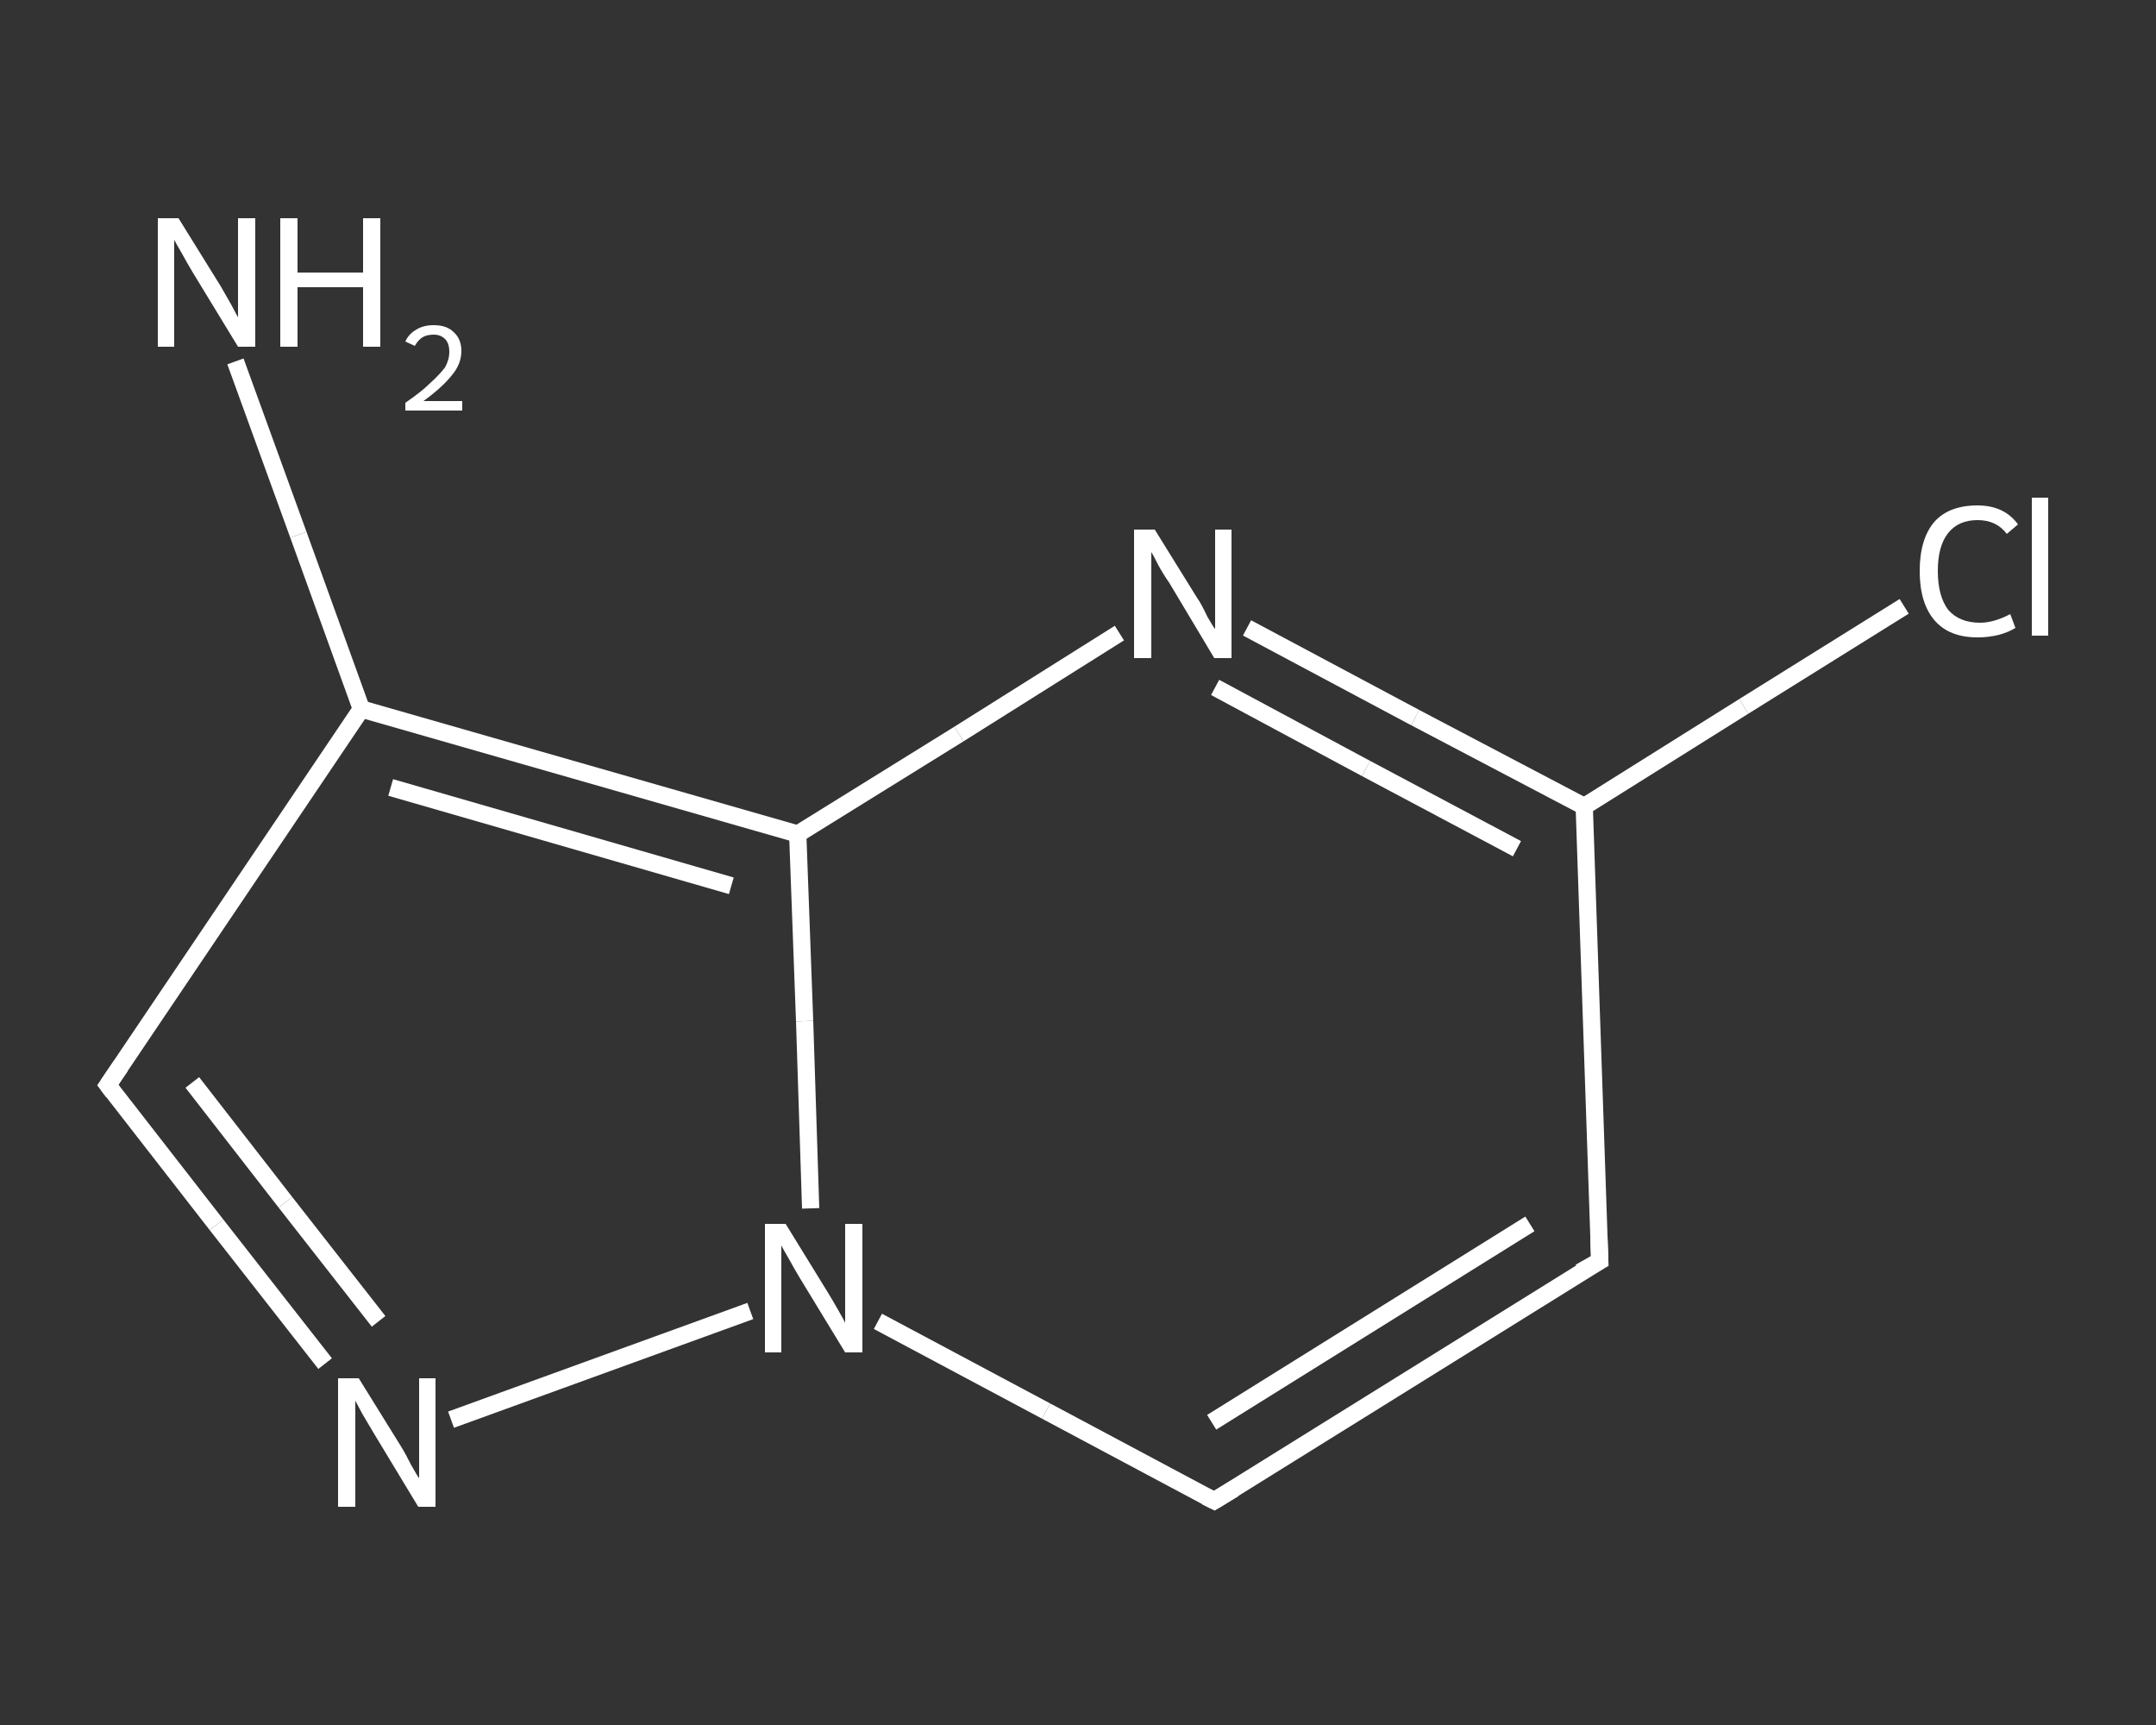 <?xml version='1.0' encoding='iso-8859-1'?>
<svg version='1.1' baseProfile='full'
              xmlns='http://www.w3.org/2000/svg'
                      xmlns:rdkit='http://www.rdkit.org/xml'
                      xmlns:xlink='http://www.w3.org/1999/xlink'
                  xml:space='preserve'
width='250px' height='200px' viewBox='0 0 250 200'>
<rect x="0" y="0" width="250" height="200" fill="#333333" stroke="none"/>
<!-- END OF HEADER -->
<rect style='opacity:1.0;fill:transparent;stroke:none' width='250.0' height='200.0' x='0.0' y='0.0'> </rect>
<path class='bond-0 atom-0 atom-1' d='M 27.3,41.9 L 34.6,62.0' style='fill:none;fill-rule:evenodd;stroke:#FFFFFF;stroke-width:2.0px;stroke-linecap:butt;stroke-linejoin:miter;stroke-opacity:1' />
<path class='bond-0 atom-0 atom-1' d='M 34.6,62.0 L 41.9,82.2' style='fill:none;fill-rule:evenodd;stroke:#FFFFFF;stroke-width:2.0px;stroke-linecap:butt;stroke-linejoin:miter;stroke-opacity:1' />
<path class='bond-1 atom-1 atom-2' d='M 41.9,82.2 L 12.5,125.8' style='fill:none;fill-rule:evenodd;stroke:#FFFFFF;stroke-width:2.0px;stroke-linecap:butt;stroke-linejoin:miter;stroke-opacity:1' />
<path class='bond-2 atom-2 atom-3' d='M 12.5,125.8 L 25.1,142.0' style='fill:none;fill-rule:evenodd;stroke:#FFFFFF;stroke-width:2.0px;stroke-linecap:butt;stroke-linejoin:miter;stroke-opacity:1' />
<path class='bond-2 atom-2 atom-3' d='M 25.1,142.0 L 37.7,158.1' style='fill:none;fill-rule:evenodd;stroke:#FFFFFF;stroke-width:2.0px;stroke-linecap:butt;stroke-linejoin:miter;stroke-opacity:1' />
<path class='bond-2 atom-2 atom-3' d='M 22.3,125.5 L 33.1,139.4' style='fill:none;fill-rule:evenodd;stroke:#FFFFFF;stroke-width:2.0px;stroke-linecap:butt;stroke-linejoin:miter;stroke-opacity:1' />
<path class='bond-2 atom-2 atom-3' d='M 33.1,139.4 L 43.9,153.2' style='fill:none;fill-rule:evenodd;stroke:#FFFFFF;stroke-width:2.0px;stroke-linecap:butt;stroke-linejoin:miter;stroke-opacity:1' />
<path class='bond-3 atom-3 atom-4' d='M 52.3,164.6 L 87.0,152.0' style='fill:none;fill-rule:evenodd;stroke:#FFFFFF;stroke-width:2.0px;stroke-linecap:butt;stroke-linejoin:miter;stroke-opacity:1' />
<path class='bond-4 atom-4 atom-5' d='M 101.8,153.2 L 121.3,163.6' style='fill:none;fill-rule:evenodd;stroke:#FFFFFF;stroke-width:2.0px;stroke-linecap:butt;stroke-linejoin:miter;stroke-opacity:1' />
<path class='bond-4 atom-4 atom-5' d='M 121.3,163.6 L 140.8,174.0' style='fill:none;fill-rule:evenodd;stroke:#FFFFFF;stroke-width:2.0px;stroke-linecap:butt;stroke-linejoin:miter;stroke-opacity:1' />
<path class='bond-5 atom-5 atom-6' d='M 140.8,174.0 L 185.5,146.2' style='fill:none;fill-rule:evenodd;stroke:#FFFFFF;stroke-width:2.0px;stroke-linecap:butt;stroke-linejoin:miter;stroke-opacity:1' />
<path class='bond-5 atom-5 atom-6' d='M 140.5,164.9 L 177.4,141.9' style='fill:none;fill-rule:evenodd;stroke:#FFFFFF;stroke-width:2.0px;stroke-linecap:butt;stroke-linejoin:miter;stroke-opacity:1' />
<path class='bond-6 atom-6 atom-7' d='M 185.5,146.2 L 183.7,93.5' style='fill:none;fill-rule:evenodd;stroke:#FFFFFF;stroke-width:2.0px;stroke-linecap:butt;stroke-linejoin:miter;stroke-opacity:1' />
<path class='bond-7 atom-7 atom-8' d='M 183.7,93.5 L 202.2,81.9' style='fill:none;fill-rule:evenodd;stroke:#FFFFFF;stroke-width:2.0px;stroke-linecap:butt;stroke-linejoin:miter;stroke-opacity:1' />
<path class='bond-7 atom-7 atom-8' d='M 202.2,81.9 L 220.8,70.3' style='fill:none;fill-rule:evenodd;stroke:#FFFFFF;stroke-width:2.0px;stroke-linecap:butt;stroke-linejoin:miter;stroke-opacity:1' />
<path class='bond-8 atom-7 atom-9' d='M 183.7,93.5 L 164.1,83.2' style='fill:none;fill-rule:evenodd;stroke:#FFFFFF;stroke-width:2.0px;stroke-linecap:butt;stroke-linejoin:miter;stroke-opacity:1' />
<path class='bond-8 atom-7 atom-9' d='M 164.1,83.2 L 144.6,72.8' style='fill:none;fill-rule:evenodd;stroke:#FFFFFF;stroke-width:2.0px;stroke-linecap:butt;stroke-linejoin:miter;stroke-opacity:1' />
<path class='bond-8 atom-7 atom-9' d='M 175.9,98.4 L 158.4,89.1' style='fill:none;fill-rule:evenodd;stroke:#FFFFFF;stroke-width:2.0px;stroke-linecap:butt;stroke-linejoin:miter;stroke-opacity:1' />
<path class='bond-8 atom-7 atom-9' d='M 158.4,89.1 L 140.9,79.7' style='fill:none;fill-rule:evenodd;stroke:#FFFFFF;stroke-width:2.0px;stroke-linecap:butt;stroke-linejoin:miter;stroke-opacity:1' />
<path class='bond-9 atom-9 atom-10' d='M 129.8,73.4 L 111.2,85.1' style='fill:none;fill-rule:evenodd;stroke:#FFFFFF;stroke-width:2.0px;stroke-linecap:butt;stroke-linejoin:miter;stroke-opacity:1' />
<path class='bond-9 atom-9 atom-10' d='M 111.2,85.1 L 92.5,96.7' style='fill:none;fill-rule:evenodd;stroke:#FFFFFF;stroke-width:2.0px;stroke-linecap:butt;stroke-linejoin:miter;stroke-opacity:1' />
<path class='bond-10 atom-10 atom-1' d='M 92.5,96.7 L 41.9,82.2' style='fill:none;fill-rule:evenodd;stroke:#FFFFFF;stroke-width:2.0px;stroke-linecap:butt;stroke-linejoin:miter;stroke-opacity:1' />
<path class='bond-10 atom-10 atom-1' d='M 84.8,102.7 L 45.3,91.3' style='fill:none;fill-rule:evenodd;stroke:#FFFFFF;stroke-width:2.0px;stroke-linecap:butt;stroke-linejoin:miter;stroke-opacity:1' />
<path class='bond-11 atom-10 atom-4' d='M 92.5,96.7 L 93.3,118.4' style='fill:none;fill-rule:evenodd;stroke:#FFFFFF;stroke-width:2.0px;stroke-linecap:butt;stroke-linejoin:miter;stroke-opacity:1' />
<path class='bond-11 atom-10 atom-4' d='M 93.3,118.4 L 94.0,140.1' style='fill:none;fill-rule:evenodd;stroke:#FFFFFF;stroke-width:2.0px;stroke-linecap:butt;stroke-linejoin:miter;stroke-opacity:1' />
<path d='M 14.0,123.6 L 12.5,125.8 L 13.1,126.6' style='fill:none;stroke:#FFFFFF;stroke-width:2.0px;stroke-linecap:butt;stroke-linejoin:miter;stroke-opacity:1;' />
<path d='M 139.8,173.5 L 140.8,174.0 L 143.1,172.6' style='fill:none;stroke:#FFFFFF;stroke-width:2.0px;stroke-linecap:butt;stroke-linejoin:miter;stroke-opacity:1;' />
<path d='M 183.2,147.5 L 185.5,146.2 L 185.4,143.5' style='fill:none;stroke:#FFFFFF;stroke-width:2.0px;stroke-linecap:butt;stroke-linejoin:miter;stroke-opacity:1;' />
<path class='atom-0' d='M 20.7 25.3
L 25.6 33.2
Q 26.0 33.9, 26.8 35.3
Q 27.6 36.8, 27.6 36.8
L 27.6 25.3
L 29.6 25.3
L 29.6 40.2
L 27.6 40.2
L 22.3 31.5
Q 21.7 30.5, 21.1 29.4
Q 20.4 28.2, 20.2 27.8
L 20.2 40.2
L 18.3 40.2
L 18.3 25.3
L 20.7 25.3
' fill='#FFFFFF'/>
<path class='atom-0' d='M 32.5 25.3
L 34.5 25.3
L 34.5 31.6
L 42.1 31.6
L 42.1 25.3
L 44.1 25.3
L 44.1 40.2
L 42.1 40.2
L 42.1 33.3
L 34.5 33.3
L 34.5 40.2
L 32.5 40.2
L 32.5 25.3
' fill='#FFFFFF'/>
<path class='atom-0' d='M 47.0 39.6
Q 47.4 38.7, 48.3 38.2
Q 49.1 37.7, 50.3 37.7
Q 51.8 37.7, 52.6 38.5
Q 53.5 39.3, 53.5 40.7
Q 53.5 42.2, 52.4 43.5
Q 51.3 44.9, 49.1 46.5
L 53.6 46.5
L 53.6 47.6
L 47.0 47.6
L 47.0 46.7
Q 48.9 45.4, 49.9 44.4
Q 51.0 43.4, 51.6 42.6
Q 52.1 41.7, 52.1 40.8
Q 52.1 39.8, 51.6 39.3
Q 51.1 38.8, 50.3 38.8
Q 49.5 38.8, 49.0 39.1
Q 48.5 39.4, 48.1 40.1
L 47.0 39.6
' fill='#FFFFFF'/>
<path class='atom-3' d='M 41.6 159.8
L 46.5 167.7
Q 47.0 168.5, 47.7 169.9
Q 48.5 171.3, 48.6 171.4
L 48.6 159.8
L 50.5 159.8
L 50.5 174.7
L 48.5 174.7
L 43.3 166.1
Q 42.7 165.1, 42.0 163.9
Q 41.4 162.8, 41.2 162.4
L 41.2 174.7
L 39.2 174.7
L 39.2 159.8
L 41.6 159.8
' fill='#FFFFFF'/>
<path class='atom-4' d='M 91.1 141.9
L 95.9 149.7
Q 96.4 150.5, 97.2 151.9
Q 98.0 153.3, 98.0 153.4
L 98.0 141.9
L 100.0 141.9
L 100.0 156.8
L 98.0 156.8
L 92.7 148.1
Q 92.1 147.1, 91.5 146.0
Q 90.8 144.8, 90.6 144.4
L 90.6 156.8
L 88.7 156.8
L 88.7 141.9
L 91.1 141.9
' fill='#FFFFFF'/>
<path class='atom-8' d='M 222.6 66.2
Q 222.6 62.5, 224.3 60.5
Q 226.0 58.6, 229.3 58.6
Q 232.4 58.6, 234.0 60.8
L 232.7 61.9
Q 231.5 60.3, 229.3 60.3
Q 227.1 60.3, 225.9 61.8
Q 224.7 63.3, 224.7 66.2
Q 224.7 69.1, 225.9 70.7
Q 227.2 72.2, 229.6 72.2
Q 231.2 72.2, 233.1 71.2
L 233.7 72.8
Q 232.9 73.3, 231.8 73.6
Q 230.6 73.9, 229.3 73.9
Q 226.0 73.9, 224.3 71.9
Q 222.6 69.9, 222.6 66.2
' fill='#FFFFFF'/>
<path class='atom-8' d='M 235.6 57.7
L 237.5 57.7
L 237.5 73.7
L 235.6 73.7
L 235.6 57.7
' fill='#FFFFFF'/>
<path class='atom-9' d='M 133.9 61.4
L 138.8 69.3
Q 139.3 70.0, 140.0 71.5
Q 140.8 72.9, 140.9 72.9
L 140.9 61.4
L 142.8 61.4
L 142.8 76.3
L 140.8 76.3
L 135.6 67.6
Q 134.9 66.6, 134.3 65.5
Q 133.7 64.3, 133.5 64.0
L 133.5 76.3
L 131.5 76.3
L 131.5 61.4
L 133.9 61.4
' fill='#FFFFFF'/>
</svg>
